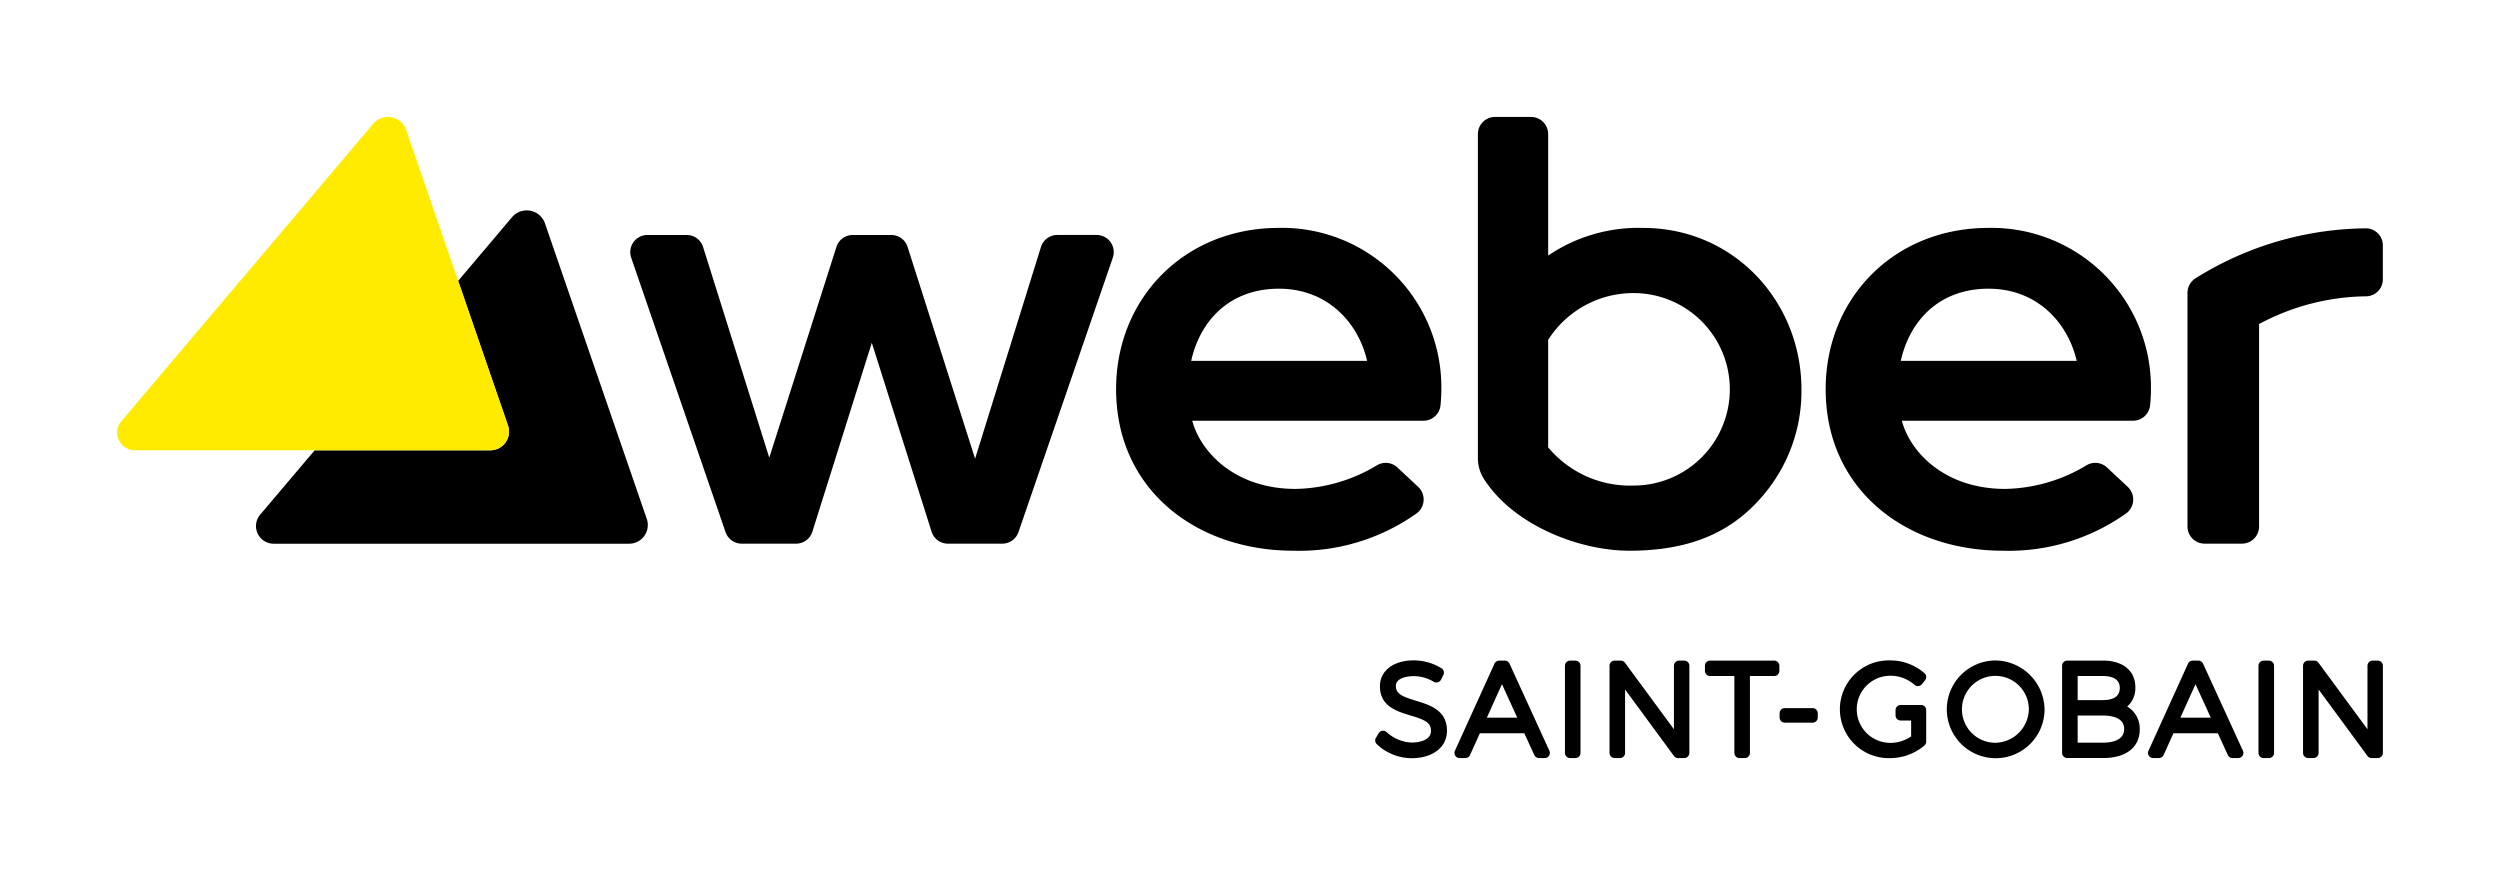 <svg viewBox="0 0 350 123" xmlns="http://www.w3.org/2000/svg">
    <path d="M0 0h350v123H0z" fill="none"></path>
    <path d="M90.539 72.615 76.306 31.306a2.7 2.7 0 0 0-4.594-.93l-7.574 8.944 6.967 20.223a2.619 2.619 0 0 1-2.476 3.5H44.052l-7.658 9.044a2.472 2.472 0 0 0 1.929 4.032h49.741a2.619 2.619 0 0 0 2.476-3.5Z"></path>
    <path d="m56.873 18.226 14.236 41.313a2.619 2.619 0 0 1-2.476 3.5H18.89a2.472 2.472 0 0 1-1.929-4.032l35.318-41.712a2.7 2.7 0 0 1 4.594.93Z" fill="#ffeb00"></path>
    <path d="M198.236 98.104c-1.957-.593-2.814-.968-2.814-2.086 0-1 1.334-1.357 2.477-1.357a5.4 5.4 0 0 1 2.8.774.724.724 0 0 0 1.041-.282l.333-.663a.723.723 0 0 0-.251-.927 7.5 7.5 0 0 0-3.891-1.112c-2.836 0-4.742 1.454-4.742 3.618 0 2.813 2.378 3.524 4.287 4.1 2 .6 2.872.983 2.862 2.171s-1.406 1.618-2.721 1.618a5.537 5.537 0 0 1-3.465-1.439.764.764 0 0 0-.6-.215.721.721 0 0 0-.537.347l-.384.647a.719.719 0 0 0 .114.882 7.173 7.173 0 0 0 4.859 1.971c2.972 0 4.969-1.539 4.969-3.823.022-2.9-2.393-3.633-4.334-4.22m13.091-5.201a.722.722 0 0 0-.657-.421h-.786a.721.721 0 0 0-.658.423l-5.541 12.2a.721.721 0 0 0 .657 1.02h.8a.722.722 0 0 0 .658-.424l1.381-3.05h6.219l1.4 3.053a.722.722 0 0 0 .656.421h.8a.722.722 0 0 0 .657-1.021Zm-3.173 7.568 2.118-4.689 2.142 4.689Zm12.391-7.989h-.733a.722.722 0 0 0-.722.721v12.2a.721.721 0 0 0 .722.722h.733a.721.721 0 0 0 .722-.722v-12.2a.722.722 0 0 0-.722-.721m15.242 0h-.717a.721.721 0 0 0-.722.721v8.886l-6.858-9.313a.72.72 0 0 0-.581-.294h-.857a.721.721 0 0 0-.722.721v12.2a.721.721 0 0 0 .722.722h.733a.721.721 0 0 0 .723-.722v-8.882l6.841 9.31a.723.723 0 0 0 .582.293h.857a.721.721 0 0 0 .722-.722v-12.2a.722.722 0 0 0-.722-.721m12.601.001h-8.981a.721.721 0 0 0-.722.721v.717a.722.722 0 0 0 .722.72h3.4v10.763a.722.722 0 0 0 .723.722h.732a.722.722 0 0 0 .724-.722V94.644h3.4a.722.722 0 0 0 .722-.72v-.717a.722.722 0 0 0-.722-.721m5.375 6.65h-3.9a.722.722 0 0 0-.722.721v.594a.722.722 0 0 0 .722.721h3.9a.721.721 0 0 0 .721-.721v-.594a.721.721 0 0 0-.721-.721m15.18-.438h-2.846a.722.722 0 0 0-.723.721v.732a.722.722 0 0 0 .723.722h1.46v2.23a5.175 5.175 0 0 1-2.914.9 4.7 4.7 0 1 1 0-9.4 5.12 5.12 0 0 1 3.38 1.265.723.723 0 0 0 1.044-.085l.437-.54a.722.722 0 0 0-.086-1 7.245 7.245 0 0 0-4.775-1.784 6.842 6.842 0 1 0-.035 13.678 7.458 7.458 0 0 0 4.806-1.763.721.721 0 0 0 .251-.547v-4.415a.723.723 0 0 0-.722-.721m10.242-6.223a6.842 6.842 0 1 0 7.05 6.831 6.949 6.949 0 0 0-7.05-6.831m0 11.52a4.684 4.684 0 1 1 4.853-4.69 4.78 4.78 0 0 1-4.853 4.69m18.618-5.066a3.436 3.436 0 0 0 1.144-2.7c0-2.308-1.738-3.741-4.533-3.741h-5a.721.721 0 0 0-.721.721v12.2a.721.721 0 0 0 .721.721h5.037c3.2 0 5.109-1.5 5.109-4a3.572 3.572 0 0 0-1.755-3.206m-3.407-.9h-3.527v-3.375h3.525c1.082 0 2.372.29 2.372 1.67 0 1.132-.8 1.7-2.372 1.7m-3.525 2.163h3.525c1.114 0 2.983.242 2.983 1.862 0 1.6-1.621 1.932-2.983 1.932h-3.525Zm17.553-7.268a.722.722 0 0 0-.657-.421h-.786a.721.721 0 0 0-.658.423l-5.54 12.2a.722.722 0 0 0 .658 1.02h.8a.72.72 0 0 0 .658-.424l1.382-3.05h6.217l1.4 3.053a.721.721 0 0 0 .656.421h.8a.722.722 0 0 0 .658-1.021Zm-3.174 7.568 2.118-4.689 2.142 4.689Zm12.392-7.989h-.735a.722.722 0 0 0-.723.721v12.2a.722.722 0 0 0 .723.722h.735a.722.722 0 0 0 .723-.722v-12.2a.723.723 0 0 0-.723-.721m15.24 0h-.717a.721.721 0 0 0-.721.721v8.886l-6.859-9.313a.719.719 0 0 0-.582-.294h-.857a.722.722 0 0 0-.723.721v12.2a.722.722 0 0 0 .723.722h.734a.721.721 0 0 0 .722-.722v-8.882l6.842 9.31a.722.722 0 0 0 .581.293h.857a.721.721 0 0 0 .721-.722v-12.2a.721.721 0 0 0-.721-.721M179.046 31.906c-13.253 0-22.792 9.873-22.792 22.573 0 14.126 11.29 22.621 24.817 22.621a28.375 28.375 0 0 0 17.136-5.144 2.416 2.416 0 0 0 .352-3.779l-2.916-2.727a2.394 2.394 0 0 0-2.857-.318 22.766 22.766 0 0 1-11.386 3.316c-8.435 0-13.283-5.081-14.486-9.547h32.365a2.392 2.392 0 0 0 2.389-2.126 22.77 22.77 0 0 0 .122-2.3 22.323 22.323 0 0 0-22.745-22.573Zm0 8.512c6.87 0 11.147 4.833 12.349 10.1h-24.627c1.27-5.701 5.451-10.1 12.278-10.1Zm-31.014-7.523h5.491a2.4 2.4 0 0 1 2.272 3.178l-13.2 38.394a2.4 2.4 0 0 1-2.281 1.646h-7.6a2.4 2.4 0 0 1-2.291-1.676l-8.37-26.446-8.321 26.443a2.4 2.4 0 0 1-2.292 1.68h-7.593a2.4 2.4 0 0 1-2.281-1.646L88.368 36.076a2.4 2.4 0 0 1 2.272-3.178h5.5a2.4 2.4 0 0 1 2.292 1.678l9.266 29.5 9.4-29.507a2.4 2.4 0 0 1 2.289-1.672h5.387a2.4 2.4 0 0 1 2.289 1.671l9.45 29.649 9.219-29.635a2.4 2.4 0 0 1 2.3-1.687Zm183.242-.928a45.6 45.6 0 0 0-23.975 7.042 2.4 2.4 0 0 0-1.051 2.008v32.694a2.4 2.4 0 0 0 2.4 2.4h5.223a2.4 2.4 0 0 0 2.4-2.4V45.363a32.433 32.433 0 0 1 15.015-3.879 2.371 2.371 0 0 0 2.311-2.384v-4.728a2.38 2.38 0 0 0-2.323-2.405Zm-52.888-.061c-13.253 0-22.792 9.873-22.792 22.573 0 14.126 11.29 22.621 24.817 22.621a28.375 28.375 0 0 0 17.136-5.144 2.416 2.416 0 0 0 .352-3.779l-2.916-2.727a2.394 2.394 0 0 0-2.857-.318 22.766 22.766 0 0 1-11.386 3.316c-8.435 0-13.283-5.081-14.486-9.547h32.365a2.392 2.392 0 0 0 2.39-2.123 22.753 22.753 0 0 0 .122-2.3 22.323 22.323 0 0 0-22.745-22.573Zm0 8.512c6.87 0 11.147 4.833 12.349 10.1H266.11c1.269-5.701 5.45-10.1 12.276-10.1Zm-48.364-8.509a22.494 22.494 0 0 0-13.279 3.871V18.772a2.4 2.4 0 0 0-2.4-2.4h-5.038a2.4 2.4 0 0 0-2.4 2.4v45.567a5.5 5.5 0 0 0 1.05 3.014c4.032 6.072 12.95 9.748 20.174 9.748 9.7 0 15.018-3.422 18.674-7.709a22.5 22.5 0 0 0 5.4-14.863c0-12.285-9.417-22.62-22.179-22.62Zm-1.319 36.069a14.929 14.929 0 0 1-11.96-5.347V47.58a14.121 14.121 0 0 1 11.96-6.548 13.473 13.473 0 1 1 0 26.946Z"></path>
</svg>

